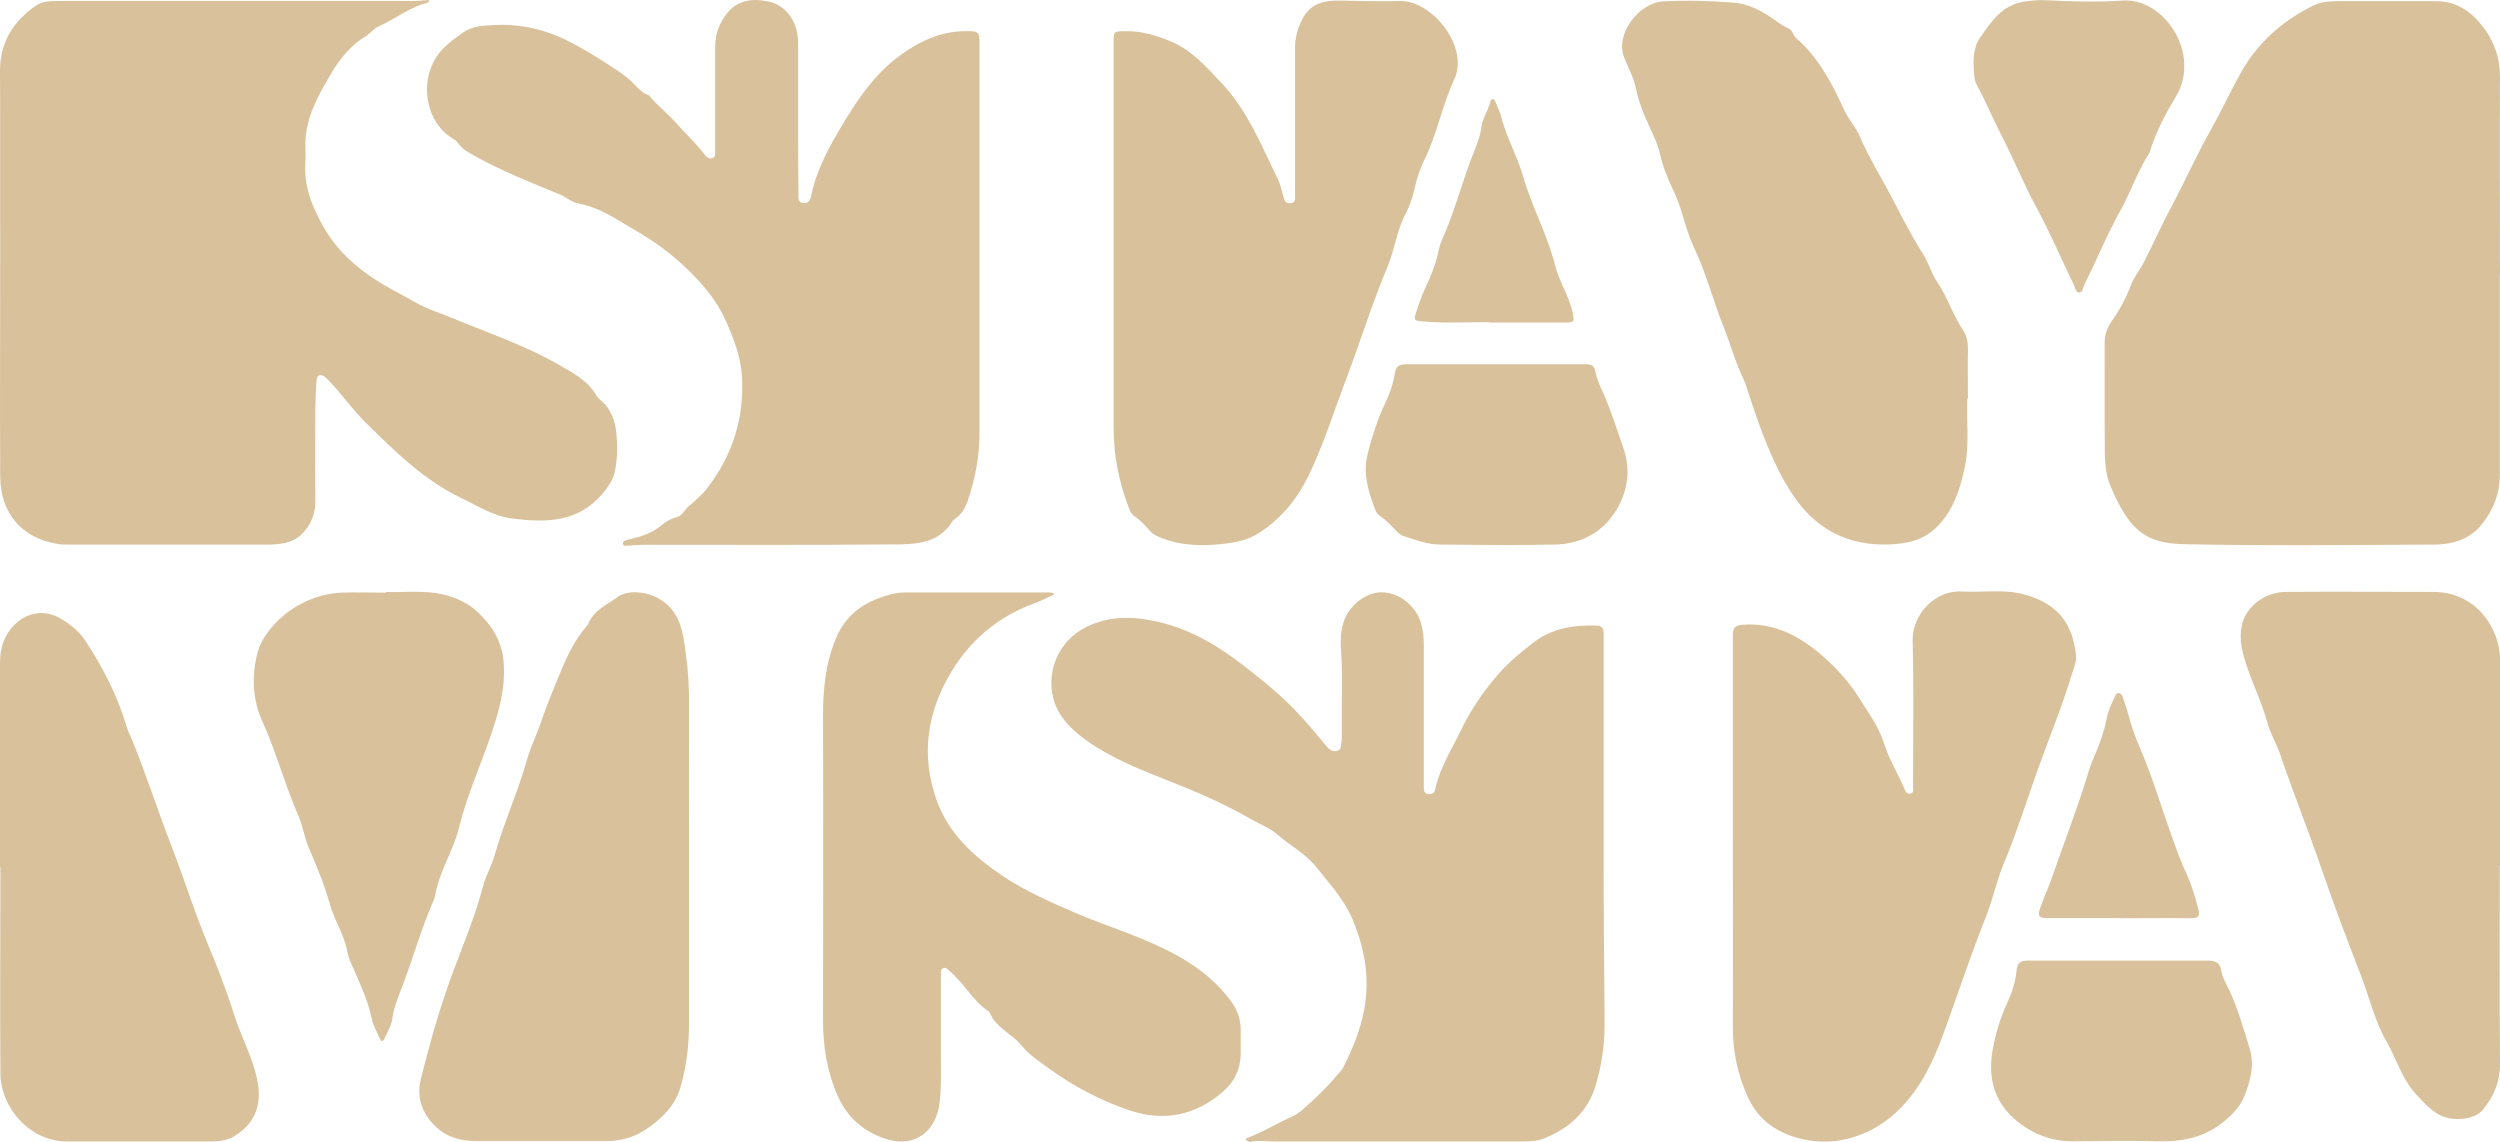 <svg width="116" height="53" viewBox="0 0 116 53" fill="none" xmlns="http://www.w3.org/2000/svg">
<g clip-path="url(#clip0_40_294)">
<path d="M19.923 0C19.878 0.089 19.869 0.116 19.86 0.125C19.023 0.312 18.355 0.875 17.589 1.214C17.34 1.321 17.197 1.536 16.984 1.67C16.289 2.089 15.772 2.723 15.389 3.375C14.793 4.375 14.187 5.42 14.169 6.652C14.169 6.938 14.187 7.232 14.169 7.518C14.089 8.625 14.472 9.58 15.015 10.536C15.844 11.982 17.108 12.875 18.524 13.616C18.756 13.741 18.996 13.866 19.219 14C19.771 14.33 20.386 14.509 20.965 14.75C22.639 15.446 24.376 16.027 25.952 16.938C26.575 17.295 27.261 17.652 27.653 18.321C27.706 18.411 27.778 18.491 27.858 18.554C28.357 18.973 28.552 19.536 28.606 20.152C28.659 20.732 28.65 21.312 28.526 21.884C28.446 22.268 28.232 22.571 27.983 22.875C26.851 24.241 25.364 24.259 23.788 24.062C22.897 23.955 22.167 23.473 21.383 23.098C19.655 22.268 18.32 20.938 16.975 19.616C16.351 19.009 15.861 18.277 15.256 17.661C15.203 17.607 15.149 17.545 15.078 17.491C14.855 17.33 14.704 17.393 14.686 17.67C14.659 18.062 14.641 18.455 14.633 18.848C14.633 20.312 14.615 21.768 14.633 23.232C14.641 23.857 14.41 24.384 13.991 24.795C13.599 25.179 13.047 25.259 12.504 25.268C10.616 25.268 8.728 25.268 6.84 25.268C5.62 25.268 4.408 25.268 3.188 25.268C3.001 25.268 2.814 25.268 2.636 25.232C1.015 24.964 0.018 23.812 0.009 22.107C-0.009 18.679 0.009 15.241 0.009 11.812C0 8.973 0.018 6.125 0 3.286C0 1.973 0.606 1.009 1.639 0.277C1.959 0.054 2.36 0.045 2.743 0.045C6.795 0.045 10.856 0.045 14.909 0.045C16.325 0.045 17.741 0.045 19.148 0.045C19.388 0.045 19.629 0.018 19.914 0H19.923Z" fill="#D9C19B"/>
<path d="M115.991 12.759C115.991 15.839 115.991 18.929 115.991 22.009C115.991 22.911 115.688 23.688 115.118 24.375C114.557 25.045 113.782 25.259 112.972 25.268C109.089 25.286 105.206 25.331 101.323 25.25C99.542 25.214 98.794 24.589 97.93 22.563C97.698 22.009 97.663 21.411 97.663 20.822C97.645 19.188 97.663 17.554 97.654 15.92C97.654 15.518 97.787 15.17 98.019 14.848C98.366 14.357 98.651 13.822 98.865 13.259C99.025 12.839 99.31 12.5 99.506 12.107C99.943 11.25 100.334 10.375 100.789 9.527C101.394 8.393 101.911 7.214 102.543 6.098C103.024 5.241 103.443 4.348 103.915 3.482C104.698 2.036 105.847 1.009 107.29 0.277C107.646 0.098 108.047 0.054 108.439 0.054C109.971 0.054 111.503 0.054 113.025 0.054C113.996 0.054 114.7 0.554 115.243 1.286C115.742 1.956 116.009 2.723 116 3.589C115.982 6.652 116 9.714 116 12.768L115.991 12.759Z" fill="#D9C19B"/>
<path d="M57.8 52.83C58.53 52.571 59.189 52.152 59.893 51.839C60.115 51.741 60.311 51.607 60.498 51.437C61.059 50.937 61.603 50.428 62.075 49.848C62.155 49.75 62.253 49.661 62.315 49.553C62.849 48.491 63.286 47.411 63.384 46.205C63.491 44.955 63.241 43.812 62.76 42.661C62.36 41.714 61.692 41.009 61.077 40.232C60.57 39.598 59.848 39.232 59.26 38.714C58.922 38.411 58.432 38.232 58.014 37.991C56.793 37.286 55.502 36.732 54.184 36.214C52.884 35.705 51.584 35.187 50.426 34.366C49.526 33.723 48.823 32.955 48.787 31.803C48.742 30.723 49.33 29.348 51.022 28.848C51.975 28.562 52.893 28.652 53.828 28.875C55.333 29.241 56.615 30.027 57.818 30.973C58.495 31.5 59.162 32.036 59.777 32.634C60.418 33.259 60.988 33.946 61.558 34.634C61.692 34.794 61.834 34.893 62.039 34.839C62.253 34.786 62.217 34.589 62.244 34.437C62.271 34.294 62.262 34.134 62.262 33.991C62.244 32.678 62.315 31.375 62.217 30.062C62.191 29.669 62.217 29.277 62.333 28.893C62.565 28.116 63.366 27.473 64.114 27.482C64.916 27.482 65.726 28.134 65.94 28.937C66.029 29.25 66.064 29.571 66.064 29.902C66.064 32.036 66.064 34.169 66.064 36.303C66.064 36.384 66.064 36.464 66.064 36.544C66.064 36.696 66.1 36.83 66.278 36.848C66.439 36.866 66.563 36.786 66.59 36.634C66.804 35.634 67.356 34.777 67.792 33.875C68.255 32.911 68.852 32.044 69.565 31.232C70.028 30.705 70.562 30.277 71.105 29.848C71.987 29.152 73.011 28.991 74.089 29.027C74.356 29.027 74.409 29.187 74.409 29.419C74.409 30.232 74.409 31.044 74.409 31.857C74.409 34.589 74.409 37.33 74.409 40.062C74.409 42.553 74.436 45.044 74.454 47.536C74.454 48.509 74.311 49.455 74.035 50.375C73.67 51.598 72.797 52.357 71.649 52.821C71.292 52.964 70.9 52.964 70.517 52.964C66.715 52.964 62.912 52.964 59.109 52.964C58.771 52.964 58.441 52.911 58.103 52.964C58.014 52.982 57.889 53.009 57.809 52.857L57.8 52.83Z" fill="#D9C19B"/>
<path d="M45.447 11.196C45.447 14.178 45.447 17.152 45.447 20.134C45.447 21.196 45.242 22.232 44.904 23.232C44.788 23.571 44.619 23.866 44.316 24.071C44.271 24.107 44.218 24.143 44.191 24.188C43.612 25.143 42.642 25.25 41.698 25.259C37.788 25.295 33.887 25.277 29.977 25.277C29.692 25.277 29.398 25.303 29.113 25.321C29.033 25.321 28.926 25.348 28.909 25.241C28.882 25.125 28.989 25.089 29.078 25.053C29.131 25.036 29.194 25.027 29.247 25.018C29.773 24.893 30.271 24.723 30.69 24.375C30.895 24.205 31.117 24.071 31.384 24C31.652 23.938 31.759 23.661 31.945 23.5C32.275 23.223 32.596 22.946 32.854 22.598C34.003 21.089 34.528 19.393 34.43 17.5C34.377 16.58 34.056 15.741 33.691 14.911C33.264 13.946 32.605 13.17 31.839 12.438C31.144 11.768 30.378 11.214 29.568 10.741C28.695 10.241 27.858 9.625 26.825 9.437C26.504 9.375 26.273 9.143 25.988 9.027C24.66 8.482 23.325 7.955 22.069 7.259C21.766 7.089 21.454 6.937 21.25 6.634C21.196 6.554 21.098 6.482 21.018 6.437C19.958 5.812 19.566 4.384 19.967 3.223C20.261 2.366 20.884 1.929 21.543 1.473C21.9 1.232 22.336 1.196 22.746 1.17C23.966 1.089 25.124 1.304 26.246 1.848C27.056 2.241 27.795 2.714 28.535 3.196C28.864 3.411 29.185 3.643 29.452 3.937C29.639 4.134 29.826 4.321 30.084 4.411C30.093 4.411 30.111 4.411 30.111 4.429C30.503 4.893 30.993 5.277 31.384 5.723C31.821 6.214 32.311 6.661 32.703 7.187C32.783 7.295 32.916 7.393 33.068 7.33C33.219 7.268 33.184 7.116 33.184 6.991C33.184 5.402 33.184 3.812 33.184 2.223C33.184 1.875 33.228 1.536 33.379 1.205C33.851 0.187 34.546 -0.161 35.65 0.071C36.47 0.241 37.031 1 37.031 1.991C37.031 3.339 37.031 4.679 37.031 6.027C37.031 7.027 37.04 8.018 37.049 9.018C37.049 9.187 37.013 9.393 37.262 9.42C37.494 9.446 37.592 9.312 37.636 9.098C37.886 7.857 38.5 6.759 39.133 5.714C39.818 4.571 40.584 3.455 41.689 2.625C42.659 1.902 43.701 1.42 44.93 1.446C45.394 1.446 45.447 1.509 45.447 1.973C45.447 5.045 45.447 8.116 45.447 11.188V11.196Z" fill="#D9C19B"/>
<path d="M80.403 38.955C80.403 35.786 80.403 32.625 80.403 29.455C80.403 29.116 80.536 29.018 80.848 28.991C82.291 28.875 83.449 29.482 84.508 30.384C85.168 30.955 85.773 31.607 86.227 32.33C86.664 33.027 87.171 33.705 87.43 34.518C87.652 35.25 88.08 35.902 88.365 36.607C88.409 36.732 88.489 36.857 88.641 36.822C88.828 36.777 88.766 36.598 88.766 36.464C88.766 34.214 88.801 31.964 88.748 29.714C88.721 28.554 89.745 27.375 91.037 27.447C92.007 27.5 92.987 27.322 93.94 27.589C95.4 27.991 96.157 28.839 96.327 30.402C96.362 30.679 96.238 30.947 96.157 31.214C95.685 32.777 95.062 34.286 94.51 35.822C94.011 37.241 93.557 38.679 92.978 40.062C92.64 40.866 92.47 41.723 92.15 42.536C91.491 44.188 90.921 45.875 90.324 47.554C89.888 48.777 89.407 49.982 88.543 51.018C87.795 51.92 86.913 52.509 85.835 52.812C85.07 53.027 84.25 53.018 83.493 52.822C82.46 52.554 81.614 51.991 81.124 50.955C80.626 49.893 80.403 48.795 80.403 47.625C80.421 44.723 80.403 41.83 80.403 38.929V38.955Z" fill="#D9C19B"/>
<path d="M51.672 11.045C51.672 8.018 51.672 4.991 51.672 1.964C51.672 1.455 51.672 1.455 52.198 1.447C52.964 1.429 53.676 1.643 54.38 1.947C55.324 2.357 55.965 3.098 56.651 3.822C57.88 5.107 58.512 6.723 59.278 8.277C59.403 8.536 59.465 8.822 59.545 9.098C59.599 9.295 59.652 9.464 59.901 9.429C60.142 9.393 60.089 9.197 60.089 9.045C60.089 6.786 60.089 4.527 60.089 2.259C60.089 1.741 60.213 1.295 60.454 0.839C60.739 0.313 61.157 0.107 61.709 0.045C62.137 0 62.564 0.045 62.992 0.045C63.633 0.045 64.265 0.072 64.907 0.045C66.43 -0.018 68.184 2.161 67.48 3.679C66.91 4.902 66.679 6.241 66.073 7.455C65.886 7.839 65.753 8.25 65.655 8.67C65.557 9.089 65.441 9.5 65.236 9.884C64.809 10.67 64.72 11.563 64.381 12.375C63.669 14.072 63.125 15.831 62.475 17.554C61.896 19.063 61.424 20.616 60.712 22.081C60.178 23.179 59.447 24.054 58.441 24.714C57.862 25.098 57.185 25.197 56.526 25.259C55.636 25.339 54.745 25.295 53.89 24.964C53.694 24.884 53.516 24.804 53.364 24.643C53.142 24.393 52.919 24.134 52.634 23.947C52.501 23.857 52.438 23.723 52.385 23.581C51.922 22.384 51.672 21.134 51.672 19.848C51.672 16.911 51.672 13.982 51.672 11.045Z" fill="#D9C19B"/>
<path d="M48.911 27.589C48.599 27.723 48.297 27.884 47.976 28C46.32 28.607 45.028 29.697 44.138 31.179C43.024 33.027 42.713 35.018 43.452 37.107C44.013 38.679 45.162 39.723 46.507 40.634C47.566 41.348 48.724 41.848 49.873 42.348C50.88 42.786 51.93 43.125 52.946 43.545C54.558 44.214 56.072 45.018 57.131 46.473C57.416 46.866 57.568 47.286 57.568 47.768C57.568 48.125 57.568 48.491 57.568 48.848C57.577 49.607 57.265 50.223 56.695 50.697C55.422 51.768 53.988 52.054 52.402 51.518C51.066 51.063 49.829 50.42 48.689 49.589C48.243 49.259 47.736 48.938 47.424 48.536C46.961 47.956 46.186 47.688 45.91 46.956C45.135 46.456 44.725 45.598 44.031 45.027C43.951 44.956 43.87 44.866 43.755 44.929C43.63 44.991 43.657 45.125 43.657 45.241C43.657 46.554 43.657 47.857 43.657 49.17C43.657 49.839 43.683 50.518 43.594 51.188C43.434 52.482 42.463 53.241 41.199 52.875C40.139 52.563 39.337 51.893 38.883 50.875C38.376 49.75 38.188 48.554 38.188 47.322C38.197 42.598 38.206 37.884 38.188 33.161C38.188 31.92 38.322 30.706 38.812 29.563C39.311 28.411 40.264 27.831 41.43 27.554C41.617 27.509 41.822 27.491 42.018 27.491C44.245 27.491 46.471 27.491 48.697 27.491C48.751 27.491 48.813 27.509 48.867 27.509C48.876 27.536 48.885 27.572 48.902 27.598L48.911 27.589Z" fill="#D9C19B"/>
<path d="M91.286 18.473C91.232 19.554 91.402 20.679 91.143 21.795C90.903 22.839 90.573 23.839 89.718 24.589C89.131 25.098 88.427 25.223 87.724 25.259C85.746 25.357 84.206 24.545 83.128 22.875C82.228 21.482 81.694 19.929 81.169 18.366C81.08 18.107 81.017 17.831 80.893 17.581C80.51 16.786 80.287 15.929 79.957 15.116C79.477 13.92 79.165 12.67 78.613 11.509C78.381 11.018 78.221 10.491 78.069 9.973C77.954 9.563 77.802 9.161 77.615 8.777C77.366 8.25 77.152 7.714 77.027 7.152C76.938 6.75 76.769 6.384 76.6 6.018C76.297 5.393 76.039 4.75 75.896 4.063C75.798 3.572 75.54 3.134 75.362 2.67C74.926 1.554 76.066 0.125 77.17 0.063C78.274 0.009 79.37 0.036 80.465 0.125C81.097 0.179 81.641 0.456 82.157 0.795C82.424 0.973 82.674 1.188 82.977 1.313C83.181 1.393 83.19 1.634 83.342 1.768C84.375 2.67 84.998 3.848 85.559 5.08C85.755 5.518 86.112 5.893 86.299 6.339C86.664 7.197 87.145 7.991 87.581 8.795C88.115 9.786 88.605 10.813 89.22 11.768C89.478 12.17 89.603 12.67 89.879 13.072C90.36 13.786 90.609 14.616 91.09 15.331C91.259 15.589 91.313 15.875 91.313 16.188C91.295 16.938 91.313 17.697 91.313 18.491L91.286 18.473Z" fill="#D9C19B"/>
<path d="M31.972 39.884C31.972 42.402 31.972 44.91 31.972 47.428C31.972 48.464 31.857 49.491 31.563 50.482C31.313 51.321 30.699 51.91 29.977 52.402C29.407 52.785 28.784 52.946 28.107 52.946C26.112 52.946 24.117 52.946 22.131 52.946C21.401 52.946 20.724 52.785 20.163 52.223C19.549 51.607 19.326 50.866 19.531 50.053C19.914 48.518 20.341 46.991 20.875 45.5C21.401 44.035 22.033 42.598 22.425 41.08C22.55 40.607 22.808 40.178 22.942 39.714C23.369 38.196 24.028 36.759 24.456 35.241C24.562 34.866 24.714 34.5 24.865 34.134C25.106 33.544 25.284 32.928 25.533 32.348C26.014 31.205 26.397 29.991 27.243 29.027C27.261 29.009 27.279 28.991 27.288 28.973C27.528 28.321 28.152 28.071 28.65 27.705C29.158 27.339 30.022 27.464 30.556 27.768C31.58 28.348 31.687 29.33 31.821 30.321C31.937 31.134 31.981 31.955 31.972 32.777C31.963 35.143 31.972 37.509 31.972 39.875V39.884Z" fill="#D9C19B"/>
<path d="M0 40.241C0 37.072 0 33.911 0 30.741C0 30.072 0.187 29.465 0.686 28.974C1.265 28.402 2.084 28.277 2.788 28.688C3.277 28.974 3.696 29.304 4.017 29.813C4.8 31.027 5.45 32.286 5.86 33.67C5.949 33.965 6.092 34.224 6.199 34.509C6.831 36.09 7.356 37.706 7.971 39.295C8.541 40.759 9.004 42.268 9.61 43.724C10.064 44.813 10.5 45.92 10.847 47.036C11.186 48.125 11.765 49.116 11.961 50.25C12.148 51.322 11.8 52.143 10.883 52.715C10.562 52.911 10.206 52.956 9.85 52.965C7.606 52.965 5.352 52.965 3.108 52.965C1.398 52.965 0.027 51.411 0.018 49.786C0 46.607 0.018 43.429 0.018 40.259L0 40.241Z" fill="#D9C19B"/>
<path d="M115.991 40.152C115.991 43.215 115.973 46.277 116 49.331C116.009 50.188 115.715 50.884 115.19 51.509C114.816 51.956 113.8 52.063 113.177 51.723C112.749 51.491 112.438 51.134 112.117 50.786C111.458 50.081 111.209 49.152 110.746 48.348C110.176 47.357 109.926 46.232 109.517 45.179C108.893 43.572 108.288 41.965 107.726 40.331C107.112 38.545 106.408 36.795 105.803 35.009C105.634 34.509 105.34 34.036 105.206 33.527C104.894 32.375 104.298 31.322 104.039 30.152C103.95 29.759 103.941 29.34 104.039 28.947C104.235 28.143 105.099 27.473 106.043 27.465C108.341 27.447 110.63 27.465 112.928 27.465C113.756 27.465 114.531 27.795 115.065 28.348C115.662 28.973 116.018 29.804 116.009 30.75C115.991 33.884 116.009 37.009 116.009 40.143L115.991 40.152Z" fill="#D9C19B"/>
<path d="M17.91 27.464C18.578 27.5 19.397 27.402 20.217 27.518C20.947 27.625 21.668 27.928 22.158 28.393C22.764 28.964 23.271 29.687 23.36 30.634C23.485 31.911 23.138 33.062 22.728 34.25C22.256 35.616 21.66 36.937 21.312 38.348C21.152 39.009 20.858 39.616 20.6 40.232C20.43 40.643 20.279 41.053 20.199 41.491C20.181 41.58 20.163 41.678 20.128 41.759C19.54 43.08 19.166 44.482 18.64 45.83C18.462 46.294 18.275 46.759 18.204 47.259C18.159 47.598 17.972 47.884 17.839 48.196C17.75 48.393 17.67 48.286 17.616 48.169C17.483 47.875 17.313 47.589 17.251 47.268C17.082 46.455 16.735 45.705 16.405 44.955C16.289 44.687 16.156 44.428 16.111 44.143C15.977 43.366 15.514 42.705 15.309 41.964C15.06 41.062 14.704 40.214 14.339 39.366C14.134 38.893 14.063 38.357 13.858 37.884C13.226 36.437 12.825 34.911 12.175 33.473C11.729 32.5 11.676 31.455 11.916 30.411C12.032 29.911 12.281 29.482 12.629 29.08C13.03 28.625 13.457 28.277 14.009 28C14.615 27.687 15.203 27.527 15.853 27.5C16.485 27.473 17.126 27.5 17.919 27.5L17.91 27.464Z" fill="#D9C19B"/>
<path d="M69.44 16.902C70.82 16.902 72.201 16.902 73.572 16.902C73.83 16.902 73.973 16.955 74.026 17.241C74.08 17.518 74.186 17.795 74.311 18.063C74.721 18.947 75.006 19.875 75.326 20.795C75.709 21.902 75.487 22.947 74.881 23.848C74.249 24.777 73.251 25.25 72.12 25.268C70.357 25.304 68.603 25.286 66.839 25.268C66.225 25.268 65.663 25.045 65.085 24.857C64.924 24.804 64.826 24.661 64.711 24.554C64.497 24.339 64.301 24.116 64.043 23.947C63.962 23.893 63.873 23.804 63.838 23.714C63.508 22.866 63.223 22.009 63.455 21.08C63.66 20.259 63.918 19.455 64.283 18.688C64.497 18.25 64.648 17.786 64.728 17.304C64.773 17 64.924 16.911 65.183 16.902C65.521 16.902 65.85 16.902 66.189 16.902C67.267 16.902 68.344 16.902 69.422 16.902H69.44Z" fill="#D9C19B"/>
<path d="M98.34 44.571C99.711 44.571 101.074 44.571 102.445 44.571C102.802 44.571 103.015 44.669 103.069 45.053C103.104 45.268 103.202 45.473 103.3 45.669C103.79 46.598 104.057 47.607 104.369 48.598C104.618 49.393 104.44 50.125 104.137 50.857C103.942 51.339 103.621 51.678 103.211 52.018C102.285 52.794 101.252 52.982 100.103 52.955C98.821 52.928 97.529 52.937 96.247 52.955C95.267 52.973 94.403 52.661 93.637 52.062C92.551 51.205 92.23 50.062 92.453 48.75C92.587 47.982 92.809 47.241 93.139 46.527C93.352 46.062 93.513 45.58 93.566 45.062C93.602 44.669 93.735 44.571 94.136 44.571C95.534 44.571 96.942 44.571 98.34 44.571Z" fill="#D9C19B"/>
<path d="M91.571 2.947C91.571 2.545 91.624 2.116 91.874 1.75C92.39 1 92.898 0.241 93.895 0.08C94.234 0.027 94.59 -0.009 94.928 0.009C96.113 0.072 97.297 0.107 98.473 0.027C100.432 -0.116 102.133 2.5 100.975 4.455C100.521 5.223 100.067 6.045 99.791 6.92C99.773 6.982 99.755 7.054 99.72 7.116C99.177 7.955 98.865 8.911 98.384 9.777C97.76 10.875 97.297 12.054 96.727 13.179C96.727 13.188 96.727 13.206 96.718 13.214C96.647 13.339 96.638 13.563 96.487 13.572C96.318 13.589 96.291 13.366 96.237 13.241C95.65 12.027 95.115 10.777 94.474 9.589C93.877 8.491 93.414 7.33 92.835 6.214C92.453 5.473 92.141 4.705 91.74 3.973C91.571 3.67 91.597 3.322 91.571 2.955V2.947Z" fill="#D9C19B"/>
<path d="M98.34 42.598C97.226 42.598 96.113 42.598 95 42.598C94.608 42.598 94.537 42.518 94.662 42.143C94.813 41.696 95.018 41.259 95.178 40.812C95.73 39.214 96.345 37.643 96.843 36.027C96.924 35.75 97.013 35.473 97.128 35.205C97.404 34.589 97.627 33.964 97.761 33.295C97.823 32.955 97.983 32.634 98.135 32.321C98.17 32.25 98.188 32.152 98.295 32.161C98.402 32.161 98.455 32.25 98.491 32.339C98.58 32.598 98.678 32.866 98.749 33.134C98.883 33.679 99.079 34.196 99.293 34.705C99.88 36.062 100.299 37.491 100.798 38.884C100.994 39.438 101.198 40 101.448 40.536C101.697 41.071 101.866 41.643 102.009 42.214C102.08 42.491 102.009 42.607 101.697 42.607C100.584 42.589 99.471 42.607 98.357 42.607L98.34 42.598Z" fill="#D9C19B"/>
<path d="M69.146 14.956C68.353 14.929 67.169 15.018 65.984 14.911C65.61 14.875 65.592 14.857 65.708 14.491C65.833 14.107 65.966 13.723 66.135 13.357C66.412 12.777 66.643 12.188 66.768 11.563C66.795 11.447 66.821 11.331 66.866 11.232C67.489 9.866 67.846 8.411 68.398 7.027C68.54 6.661 68.692 6.295 68.736 5.902C68.79 5.464 69.066 5.116 69.155 4.697C69.155 4.661 69.208 4.607 69.244 4.598C69.324 4.589 69.359 4.661 69.386 4.723C69.484 4.964 69.6 5.188 69.662 5.438C69.903 6.384 70.401 7.241 70.669 8.17C71.069 9.589 71.8 10.884 72.156 12.313C72.343 13.072 72.815 13.741 72.975 14.527C73.055 14.929 73.038 14.964 72.619 14.964C71.586 14.964 70.553 14.964 69.137 14.964L69.146 14.956Z" fill="#D9C19B"/>
</g>
<defs>
<clipPath id="clip0_40_294">
<rect width="116" height="53" fill="white"/>
</clipPath>
</defs>
</svg>
